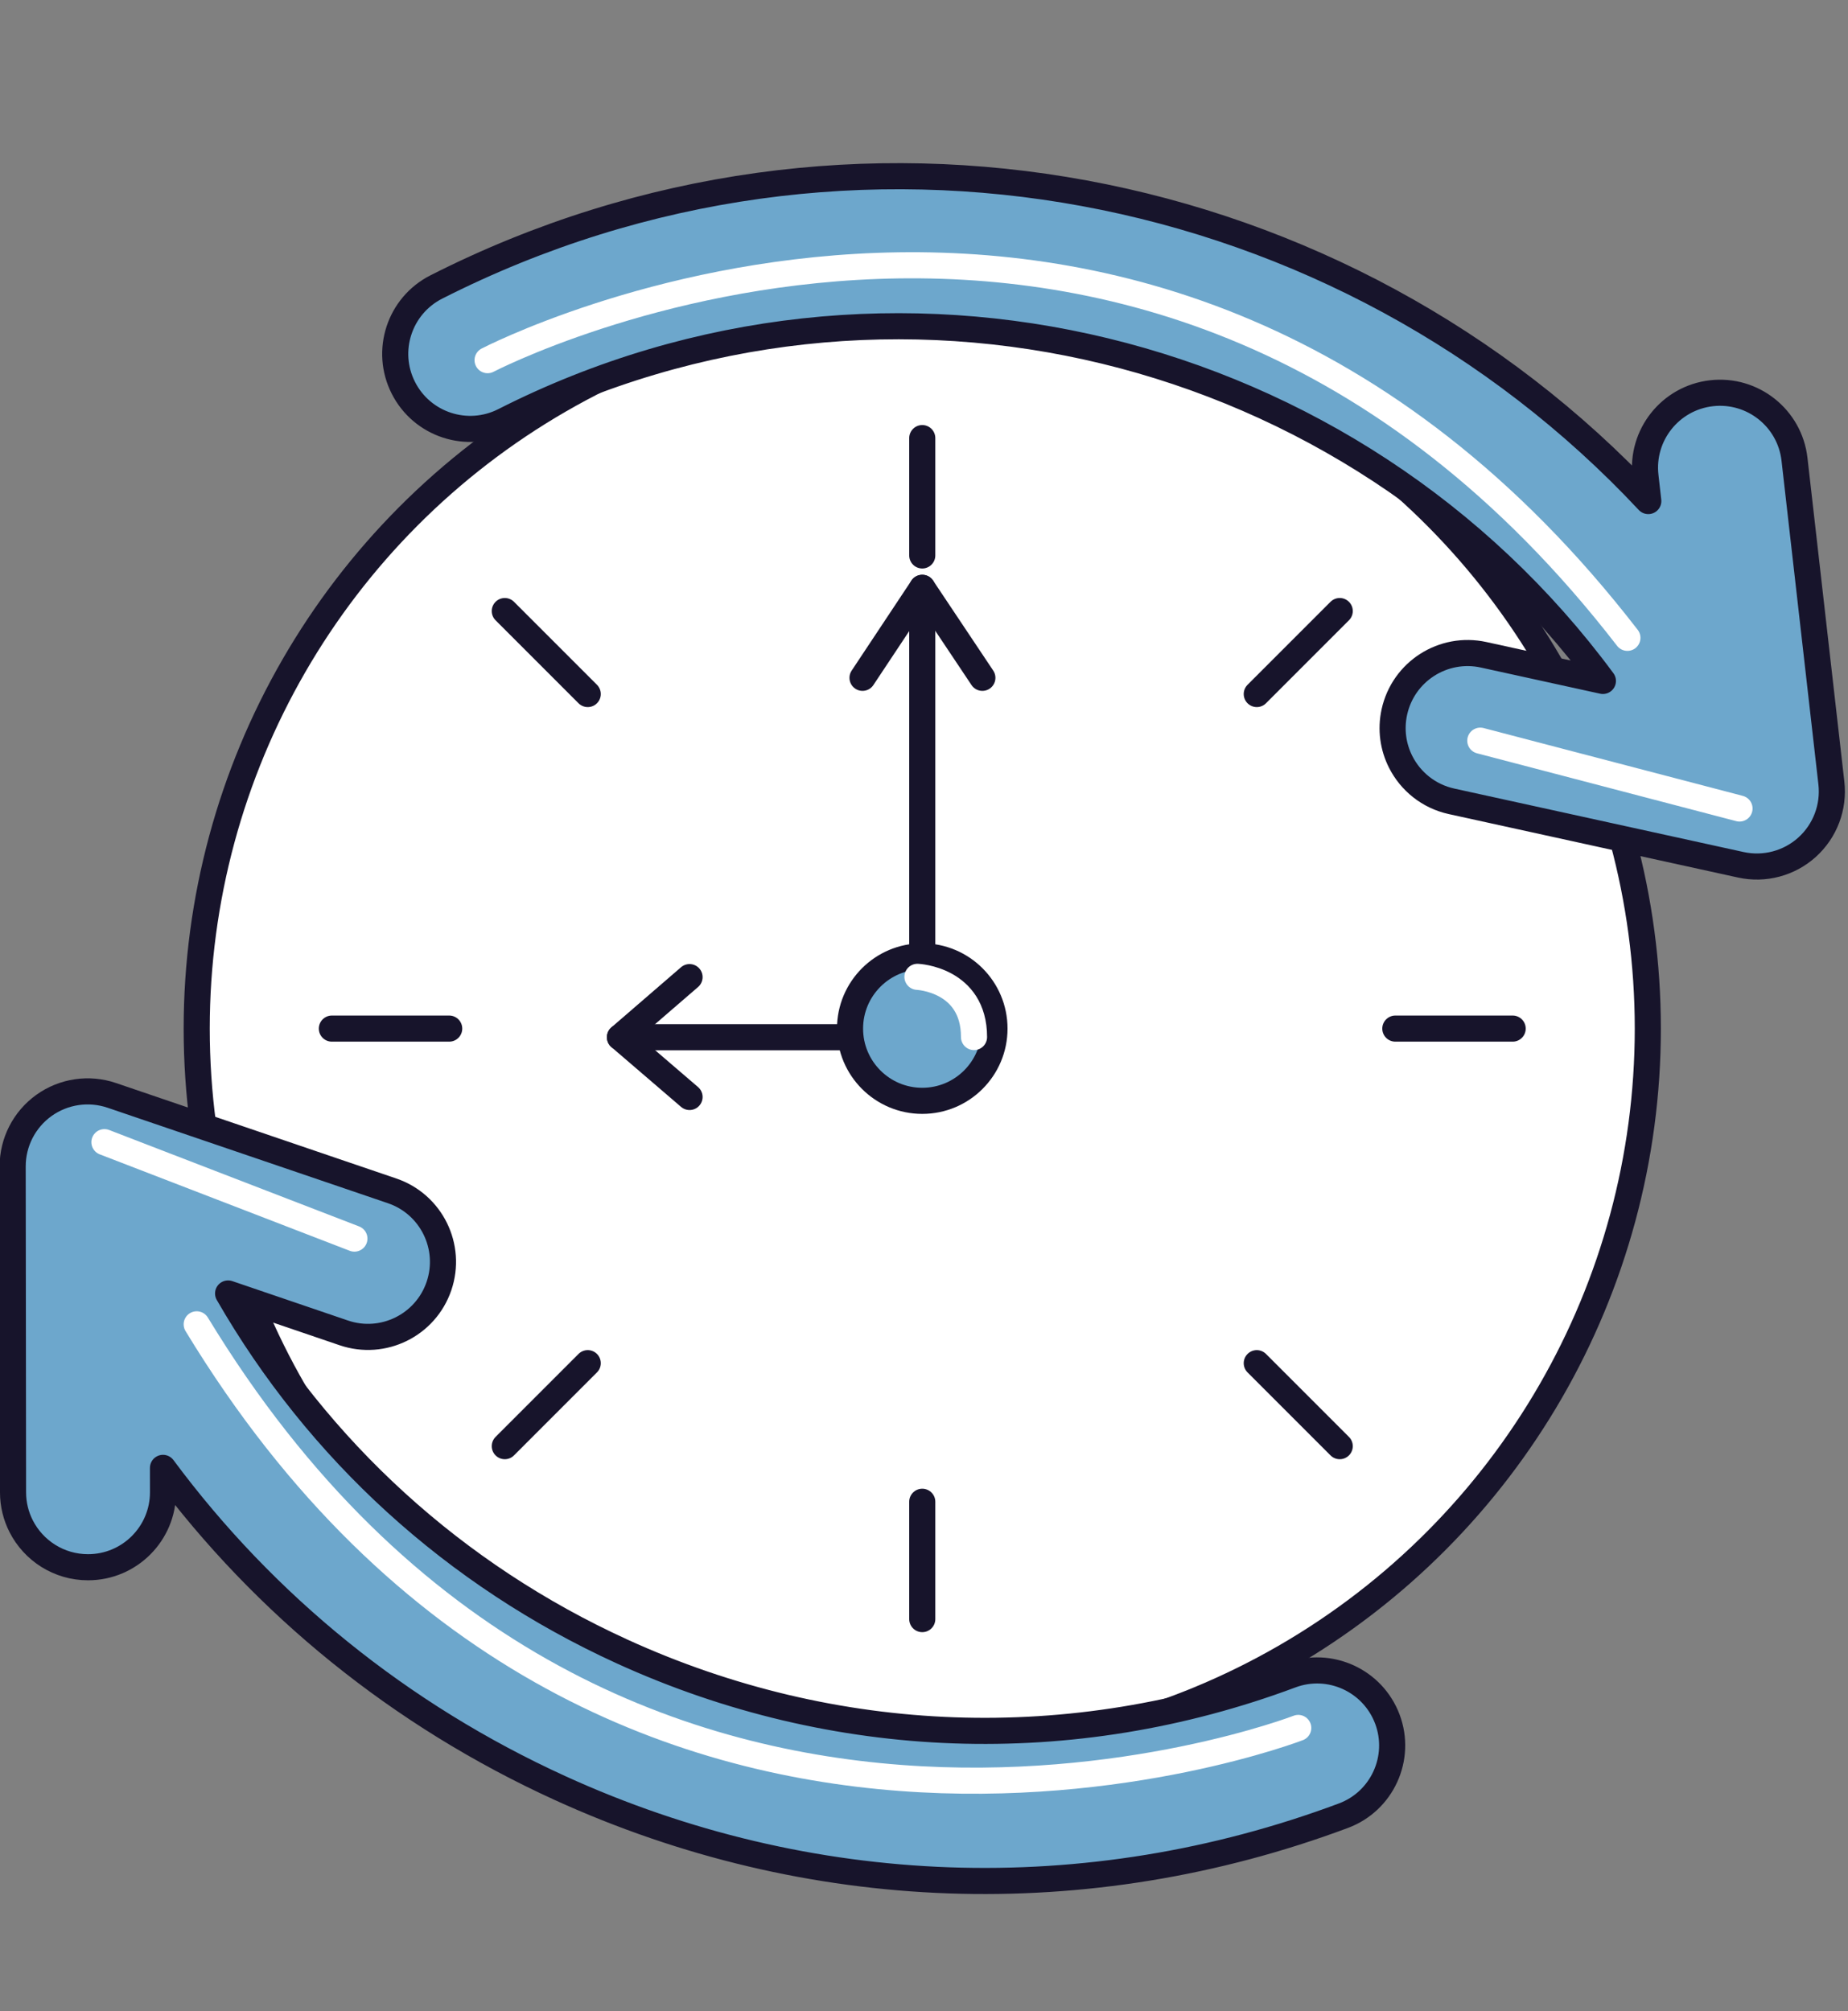 <?xml version="1.0" encoding="UTF-8" standalone="no"?> <svg xmlns="http://www.w3.org/2000/svg" xmlns:xlink="http://www.w3.org/1999/xlink" fill="#000000" height="231.1" preserveAspectRatio="xMidYMid meet" version="1" viewBox="106.6 94.4 212.4 231.1" width="212.4" zoomAndPan="magnify"><rect x="106.6" y="94.4" width="212.4" height="231.1" fill="#808080" stroke="none"/><g stroke-linecap="round" stroke-linejoin="round" stroke-miterlimit="10" stroke-width="3"><g><g id="change1_1"><circle cx="212.6" cy="212.6" fill="#ffffff" r="83.392" stroke="#17142b"></circle></g><g><path d="M212.6 161.95L212.6 204.298" fill="none" stroke="#17142b"></path><path d="M205.734 172.291L212.6 161.95 219.509 172.291" fill="none" stroke="#17142b"></path><path d="M177.855 213.592L210.611 213.592" fill="none" stroke="#17142b"></path><path d="M185.854 220.458L177.855 213.592 185.854 206.684" fill="none" stroke="#17142b"></path><g fill="none" stroke="#17142b"><path d="M164.618 164.619L174.152 174.154"></path><path d="M251.047 251.048L260.582 260.583"></path></g><g fill="none" stroke="#17142b"><path d="M144.742 212.6L158.228 212.6"></path><path d="M266.973 212.6L280.458 212.6"></path></g><g fill="none" stroke="#17142b"><path d="M164.618 260.583L174.152 251.047"></path><path d="M251.047 174.154L260.582 164.618"></path></g><g fill="none" stroke="#17142b"><path d="M212.6 280.458L212.6 266.973"></path><path d="M212.6 158.228L212.6 144.743"></path></g><g><g id="change2_2"><circle cx="212.6" cy="212.6" fill="#6da7cc" r="8.301" stroke="#17142b"></circle></g><path d="M212.047,206.651c0,0,6.502,0.278,6.502,6.92" fill="none" stroke="#ffffff"></path></g></g></g><g fill="#6da7cc" id="change2_1" stroke="#17142b"><path d="M277.127,169.645c-4.65-1.021-9.246,1.923-10.266,6.573c-0.443,2.021-0.139,4.03,0.73,5.743c1.13,2.226,3.213,3.945,5.842,4.522 l33.245,7.292c2.718,0.596,5.557-0.156,7.622-2.021s3.104-4.61,2.789-7.375l-4.239-37.202c-0.539-4.73-4.81-8.128-9.54-7.589 c-4.729,0.539-8.127,4.81-7.587,9.539l0.323,2.851c-34.871-37.287-91.545-48.836-139.3-24.599 c-4.245,2.155-5.94,7.343-3.785,11.587c2.154,4.246,7.342,5.94,11.587,3.786c44.343-22.505,97.679-8.85,126.281,29.897 L277.127,169.645z" fill="inherit"></path><path d="M266.062,291.96c-1.672-4.454-6.631-6.724-11.091-5.059c-25.145,9.389-52.441,8.425-76.861-2.717 c-19.287-8.8-34.934-23.129-45.294-41.147l13.299,4.53c4.507,1.533,9.403-0.876,10.938-5.382 c1.533-4.507-0.875-9.403-5.381-10.938l-32.22-10.972c-2.634-0.896-5.538-0.468-7.8,1.153c-2.261,1.621-3.601,4.234-3.597,7.016 l0.044,37.445c0,1.398,0.335,2.718,0.928,3.885c1.424,2.806,4.34,4.728,7.7,4.724c4.761-0.005,8.615-3.868,8.61-8.629l-0.004-2.79 c11.7,15.77,27.262,28.412,45.62,36.788c28.609,13.053,60.589,14.183,90.048,3.183C265.462,301.385,267.727,296.42,266.062,291.96 z" fill="inherit"></path></g><path d="M118.602 225.65L147.333 236.732" fill="none" stroke="#ffffff"></path><path d="M129.208,246.583c46.856,77.164,126.606,46.381,126.606,46.381" fill="none" stroke="#ffffff"></path><path d="M306.53 187.309L276.738 179.514" fill="none" stroke="#ffffff"></path><path d="M293.646,167.696c-55.205-71.43-131.006-31.908-131.006-31.908" fill="none" stroke="#ffffff"></path></g></svg> 